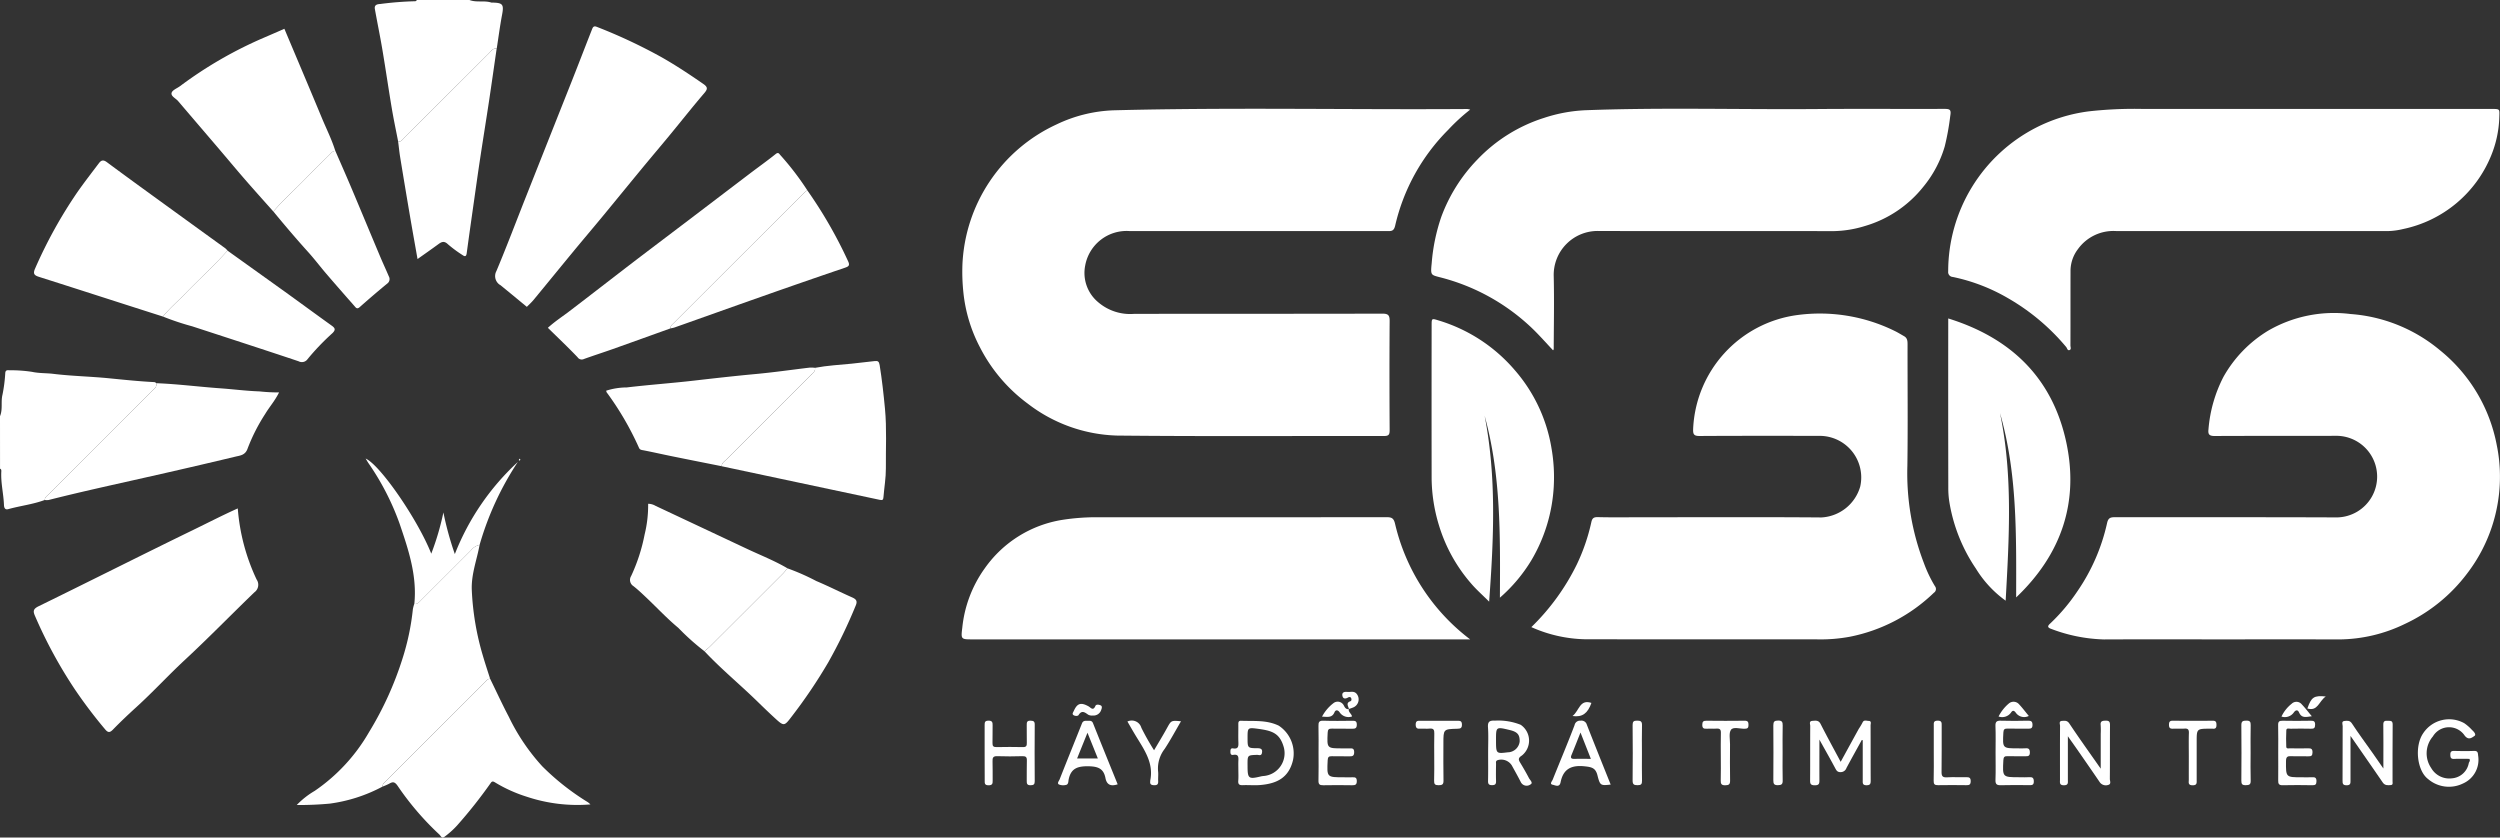 <svg xmlns="http://www.w3.org/2000/svg" width="301" height="100.838" viewBox="0 0 301 100.838">
  <rect x="0" y="0" width="301" height="100.838" fill="#333333" stroke="none"/>
  <g id="Group_70" data-name="Group 70" transform="translate(18.571 -115.469)">
    <g id="Group_69" data-name="Group 69" transform="translate(-18.571 115.469)">
      <path id="Path_1126" data-name="Path 1126" d="M-18.571,402.443c.354-.831.085-1.729.3-2.59a18.349,18.349,0,0,0,.335-2.62c.035-.372.277-.329.5-.318a17,17,0,0,1,2.731.191c.854.186,1.712.137,2.562.241,2.2.269,4.422.31,6.627.526,1.841.181,3.679.377,5.527.468.089,0,.174.086.261.131.06.471-.3.7-.571.976q-6.173,6.17-12.347,12.339c-.217.217-.518.384-.54.746-1.428.532-2.948.7-4.408,1.106-.373.1-.49-.176-.5-.516-.05-1.349-.4-2.675-.318-4.035.007-.13,0-.264-.155-.323Z" transform="translate(18.571 -352.334)" fill="#fff"/>
      <path id="Path_1127" data-name="Path 1127" d="M269.1,132.547c-.257-1.332-.542-2.66-.766-4-.4-2.369-.742-4.746-1.142-7.115-.274-1.626-.61-3.242-.9-4.865-.1-.53.293-.6.677-.621a39.344,39.344,0,0,1,4.046-.324c.13.008.265,0,.323-.156h6.331c.857.339,1.791.029,2.654.315a.28.28,0,0,0,.078,0c1.308.017,1.441.222,1.2,1.491-.252,1.34-.428,2.695-.637,4.043-.443-.059-.651.285-.9.537q-5.074,5.06-10.144,10.123C269.675,132.212,269.49,132.535,269.1,132.547Z" transform="translate(-221.156 -115.469)" fill="#fff"/>
      <path id="Path_1128" data-name="Path 1128" d="M774.106,198.247a22.89,22.89,0,0,0-2.654,2.438,23.893,23.893,0,0,0-6.385,11.549c-.156.648-.445.639-.911.639q-15.507-.005-31.014,0A5.068,5.068,0,0,0,727.755,217a4.58,4.58,0,0,0,1.559,4.434,5.923,5.923,0,0,0,4.3,1.407c9.969-.023,19.938,0,29.906-.03.74,0,.892.208.887.907-.032,4.372-.026,8.744,0,13.116,0,.532-.1.711-.679.71-10.707-.019-21.415.06-32.121-.052a18.434,18.434,0,0,1-10.752-3.831,19.407,19.407,0,0,1-5.783-6.813,18.184,18.184,0,0,1-1.987-6.6,23.831,23.831,0,0,1-.117-3.287,19.517,19.517,0,0,1,11.332-16.93,17.257,17.257,0,0,1,6.851-1.7c14.2-.369,28.407-.058,42.611-.157A2.362,2.362,0,0,1,774.106,198.247Z" transform="translate(-597.094 -185.049)" fill="#fff"/>
      <path id="Path_1129" data-name="Path 1129" d="M1559.4,392.934c-4.747,0-9.494-.015-14.24.007a19.2,19.2,0,0,1-6.339-1.275c-.607-.208-.3-.465-.035-.711a22.743,22.743,0,0,0,3.2-3.812,23.41,23.41,0,0,0,3.574-8.211c.138-.621.4-.708.943-.708,8.913.013,17.827-.014,26.74.025a4.912,4.912,0,1,0-.159-9.823c-4.852.022-9.7-.006-14.557.022-.627,0-.832-.163-.761-.778a16.691,16.691,0,0,1,1.8-6.332,15.184,15.184,0,0,1,5.4-5.578,15.805,15.805,0,0,1,9.892-2,18.919,18.919,0,0,1,10.783,4.364,19.263,19.263,0,0,1,6.827,11.372,18.652,18.652,0,0,1,.393,3.694,19.13,19.13,0,0,1-3.941,11.8,19.89,19.89,0,0,1-7.526,6.094,18.342,18.342,0,0,1-7.837,1.855C1568.843,392.926,1564.123,392.934,1559.4,392.934Z" transform="translate(-1291.868 -315.953)" fill="#fff"/>
      <path id="Path_1130" data-name="Path 1130" d="M1145.557,391.6a27.228,27.228,0,0,0,5.466-7.527,23.426,23.426,0,0,0,1.75-5.077c.106-.5.273-.651.8-.638,1.74.044,3.481.016,5.222.016,7.226,0,14.453-.036,21.679.022a5.142,5.142,0,0,0,4.681-3.73,5,5,0,0,0-4.87-6.092c-4.826-.006-9.653-.014-14.479.014-.627,0-.789-.164-.771-.779a14.467,14.467,0,0,1,12.549-13.783,20.412,20.412,0,0,1,11.706,1.909c.393.189.766.423,1.146.638.405.229.417.606.416,1.016-.008,4.873.047,9.746-.022,14.618a30.137,30.137,0,0,0,1.994,11.694,15.79,15.79,0,0,0,1.326,2.769.537.537,0,0,1-.127.792,20.191,20.191,0,0,1-10.137,5.3,19.283,19.283,0,0,1-3.966.312c-9.31-.008-18.62.007-27.929-.013A16.633,16.633,0,0,1,1145.557,391.6Z" transform="translate(-961.183 -316.095)" fill="#fff"/>
      <path id="Path_1131" data-name="Path 1131" d="M1498.873,213.008q-8.11,0-16.22,0a5.259,5.259,0,0,0-4.63,2.186,4.329,4.329,0,0,0-.883,2.5c-.011,3.029,0,6.058-.011,9.087,0,.188.134.474-.114.558s-.279-.226-.4-.373a26.024,26.024,0,0,0-6.993-5.872,22.154,22.154,0,0,0-6.653-2.561.591.591,0,0,1-.559-.677,19.451,19.451,0,0,1,10.608-17.316,19.413,19.413,0,0,1,6.3-1.944,49.151,49.151,0,0,1,6.581-.292q20.967,0,41.934,0c1.053,0,.96,0,.929,1.051a13.155,13.155,0,0,1-.986,4.581,14.682,14.682,0,0,1-10.6,8.828,8.644,8.644,0,0,1-1.847.246Q1507.1,213,1498.873,213.008Z" transform="translate(-1227.848 -185.187)" fill="#fff"/>
      <path id="Path_1132" data-name="Path 1132" d="M1084.084,227.213c-.765-.815-1.477-1.617-2.235-2.374a24.9,24.9,0,0,0-11.462-6.44c-1.016-.269-1.057-.254-.915-1.661a22.608,22.608,0,0,1,1.151-5.577,19.635,19.635,0,0,1,4.331-6.895,19.008,19.008,0,0,1,8.068-5.043,18.445,18.445,0,0,1,4.929-.914c9.3-.351,18.6-.07,27.9-.145,5.117-.041,10.234,0,15.352-.019.714,0,.83.124.7.885a30.145,30.145,0,0,1-.662,3.642,13.684,13.684,0,0,1-2.589,4.867,13.985,13.985,0,0,1-7.026,4.711,13.44,13.44,0,0,1-3.733.613c-9.417-.012-18.833.008-28.25-.015a5.291,5.291,0,0,0-5.478,5.46c.069,2.922.009,5.848,0,8.772C1084.171,227.1,1084.147,227.119,1084.084,227.213Z" transform="translate(-897.097 -185.036)" fill="#fff"/>
      <path id="Path_1133" data-name="Path 1133" d="M773.705,523.347H713.828c-1.433,0-1.445,0-1.266-1.436a14.793,14.793,0,0,1,2.71-7.128,14.128,14.128,0,0,1,9.364-5.831,26.615,26.615,0,0,1,4.2-.31q17.405.011,34.81-.007c.618,0,.86.126,1.018.8a24.437,24.437,0,0,0,9.035,13.907Z" transform="translate(-596.699 -446.366)" fill="#fff"/>
      <path id="Path_1134" data-name="Path 1134" d="M31.661,501.958a24.324,24.324,0,0,0,2.268,8.559,1.115,1.115,0,0,1-.268,1.543c-2.8,2.7-5.517,5.492-8.368,8.138-1.986,1.844-3.817,3.84-5.817,5.661-.971.883-1.923,1.782-2.837,2.721-.352.362-.575.419-.925.007a57.333,57.333,0,0,1-3.661-4.83,55.584,55.584,0,0,1-4.78-8.791c-.26-.585-.3-.88.4-1.224,6.231-3.046,12.422-6.175,18.66-9.209C28.08,503.683,29.81,502.789,31.661,501.958Z" transform="translate(-3.033 -440.746)" fill="#fff"/>
      <path id="Path_1135" data-name="Path 1135" d="M361.638,169.282c-1.071-.881-2.113-1.744-3.162-2.6a1.258,1.258,0,0,1-.508-1.7c1.24-2.949,2.369-5.945,3.547-8.921q2.765-6.985,5.537-13.967c.816-2.064,1.61-4.138,2.423-6.2.091-.231.18-.486.564-.332a63.736,63.736,0,0,1,7.807,3.658c1.738.985,3.394,2.085,5.034,3.22.6.413.51.656.087,1.149-1.385,1.616-2.7,3.289-4.055,4.931-1.108,1.344-2.237,2.672-3.346,4.016-1.636,1.982-3.258,3.976-4.894,5.958-1.109,1.343-2.24,2.669-3.348,4.013-1.636,1.982-3.257,3.976-4.894,5.959C362.181,168.763,361.886,169.026,361.638,169.282Z" transform="translate(-298.205 -132.337)" fill="#fff"/>
      <path id="Path_1136" data-name="Path 1136" d="M1077.945,391.63c.04-7.456.136-14.77-1.842-21.914,1.44,7.355,1.109,14.746.547,22.392-.81-.809-1.531-1.441-2.149-2.162a19.108,19.108,0,0,1-3.893-7.027,19.868,19.868,0,0,1-.883-5.642q-.014-9.2,0-18.405c0-.895,0-.879.837-.622a19.449,19.449,0,0,1,9.179,5.989,18.98,18.98,0,0,1,4.411,9.366,20.169,20.169,0,0,1,.275,4.673,19.5,19.5,0,0,1-2.688,8.842A19.01,19.01,0,0,1,1077.945,391.63Z" transform="translate(-897.357 -319.669)" fill="#fff"/>
      <path id="Path_1137" data-name="Path 1137" d="M1469.388,391.532a13.292,13.292,0,0,1-3.574-3.85,20,20,0,0,1-3.162-7.78,10.749,10.749,0,0,1-.17-2.018q-.018-9.678-.007-19.356v-.977c7.539,2.343,12.5,7.135,14.185,14.789,1.6,7.283-.539,13.6-6.008,18.8.009-7.468.153-14.932-1.948-22.2C1470.262,376.378,1469.811,383.878,1469.388,391.532Z" transform="translate(-1227.907 -319.21)" fill="#fff"/>
      <path id="Path_1138" data-name="Path 1138" d="M412.675,252.922c-2.325.834-4.648,1.674-6.976,2.5-1.144.406-2.3.774-3.442,1.186a.6.6,0,0,1-.773-.215c-1.146-1.2-2.353-2.341-3.574-3.54.862-.783,1.774-1.37,2.633-2.026,2.6-1.982,5.176-3.989,7.771-5.976,2-1.528,4.007-3.038,6.009-4.559q3.93-2.986,7.858-5.974c1.052-.8,2.13-1.564,3.16-2.39.314-.252.412-.039.546.116a33.922,33.922,0,0,1,3.261,4.254,4.844,4.844,0,0,0-.428.342q-7.829,7.812-15.652,15.63C412.883,252.454,412.655,252.614,412.675,252.922Z" transform="translate(-331.947 -213.385)" fill="#fff"/>
      <path id="Path_1139" data-name="Path 1139" d="M22.788,256.285q-2.252-.72-4.5-1.44c-3.472-1.113-6.941-2.234-10.416-3.336-.565-.179-.764-.367-.475-1.008a55.631,55.631,0,0,1,5.119-9.236c.82-1.165,1.692-2.292,2.551-3.428.264-.35.51-.48.97-.139,2.87,2.13,5.77,4.219,8.663,6.318q2.8,2.03,5.6,4.054a2.126,2.126,0,0,1,.266.277c-1.627,1.826-3.445,3.465-5.14,5.225C24.546,254.479,23.578,255.3,22.788,256.285Z" transform="translate(-3.17 -218.172)" fill="#fff"/>
      <path id="Path_1140" data-name="Path 1140" d="M124.074,159.315c-1.14-1.284-2.292-2.558-3.417-3.855-1.159-1.336-2.289-2.7-3.437-4.042-1.537-1.8-3.082-3.6-4.615-5.4-.282-.332-.89-.583-.784-.989.087-.333.649-.543,1-.8a49.536,49.536,0,0,1,10.078-5.83c.831-.354,1.658-.719,2.5-1.087,1.523,3.618,3.038,7.187,4.526,10.767.545,1.311,1.19,2.583,1.608,3.946-.334,0-.5.257-.705.457-.989.982-1.984,1.958-2.957,2.956C126.614,156.73,125.253,157.934,124.074,159.315Z" transform="translate(-91.16 -133.847)" fill="#fff"/>
      <path id="Path_1141" data-name="Path 1141" d="M229.036,529.672c-.329,1.8-1.009,3.517-.943,5.4a32.626,32.626,0,0,0,1.356,8.012c.265.909.567,1.807.852,2.71-.3.007-.455.245-.637.427q-5.933,5.92-11.861,11.846c-.2.2-.467.365-.449.707A18.784,18.784,0,0,1,211,560.826a39.453,39.453,0,0,1-3.979.167,9.907,9.907,0,0,1,2.161-1.7,21.612,21.612,0,0,0,6.546-7.083,39.939,39.939,0,0,0,4.03-8.864,29.486,29.486,0,0,0,1.24-5.9,3.821,3.821,0,0,1,.177-.67c.406.054.613-.245.851-.483q2.988-2.981,5.972-5.965A1.814,1.814,0,0,1,229.036,529.672Z" transform="translate(-171.291 -464.071)" fill="#fff"/>
      <path id="Path_1142" data-name="Path 1142" d="M541.278,390.705c1.457-.28,2.937-.353,4.408-.5.93-.094,1.857-.209,2.786-.314.366-.042.513.047.583.486.281,1.742.474,3.489.64,5.247.226,2.392.088,4.777.109,7.164.01,1.164-.2,2.328-.291,3.494-.025.316-.11.389-.436.32q-6.165-1.323-12.336-2.62-3.355-.711-6.709-1.427c.013-.394.336-.578.57-.813q5.065-5.069,10.136-10.132C540.992,391.356,541.334,391.146,541.278,390.705Z" transform="translate(-443.145 -346.419)" fill="#fff"/>
      <path id="Path_1143" data-name="Path 1143" d="M15.412,420.849c.022-.362.324-.529.54-.746q6.17-6.173,12.347-12.339c.274-.274.631-.5.571-.976,2.58.1,5.141.435,7.713.617,1.561.111,3.115.315,4.683.369a20.876,20.876,0,0,0,2.362.122c-.488,1-1.164,1.751-1.673,2.6a21.973,21.973,0,0,0-2.109,4.148c-.277.819-.9.849-1.473.986q-5.425,1.3-10.868,2.52c-3.879.879-7.767,1.719-11.622,2.7A1.784,1.784,0,0,1,15.412,420.849Z" transform="translate(-10.03 -360.65)" fill="#fff"/>
      <path id="Path_1144" data-name="Path 1144" d="M272.277,644.454c-.018-.341.249-.507.449-.707q5.927-5.926,11.861-11.846c.182-.182.334-.42.637-.427.748,1.529,1.459,3.077,2.252,4.583a24.589,24.589,0,0,0,4.029,5.96A29.811,29.811,0,0,0,297,646.341a3.112,3.112,0,0,1,.3.261,19.264,19.264,0,0,1-7.679-.93,17.272,17.272,0,0,1-3.806-1.72c-.239-.15-.369-.152-.514.062a57.6,57.6,0,0,1-4.052,5.119,10.248,10.248,0,0,1-1.514,1.36c-.347.273-.458-.116-.62-.263a34.213,34.213,0,0,1-5.032-5.869c-.359-.514-.588-.5-1.024-.247A7.173,7.173,0,0,1,272.277,644.454Z" transform="translate(-226.212 -549.75)" fill="#fff"/>
      <path id="Path_1145" data-name="Path 1145" d="M526.969,547.515a27.275,27.275,0,0,1,3.463,1.527c1.449.61,2.855,1.324,4.294,1.961.472.209.7.413.467.969a60.573,60.573,0,0,1-3.328,6.883,61.8,61.8,0,0,1-4.414,6.533c-.851,1.12-.911,1.16-1.94.219-.752-.688-1.489-1.4-2.215-2.108-2.081-2.028-4.333-3.876-6.321-6,.218-.188.449-.363.652-.565q4.393-4.379,8.779-8.767C526.607,547.964,526.781,547.733,526.969,547.515Z" transform="translate(-432.154 -479.088)" fill="#fff"/>
      <path id="Path_1146" data-name="Path 1146" d="M479.349,506.209c-.188.218-.363.449-.566.651q-4.385,4.388-8.779,8.767c-.2.2-.434.378-.652.565a28.815,28.815,0,0,1-3.147-2.814c-1.35-1.119-2.554-2.413-3.83-3.622-.511-.484-1.023-.974-1.577-1.406a.879.879,0,0,1-.274-1.216,21.32,21.32,0,0,0,1.619-4.985,14.644,14.644,0,0,0,.427-3.711,1.746,1.746,0,0,1,.884.245q5.511,2.59,11.022,5.182C476.108,504.634,477.792,505.29,479.349,506.209Z" transform="translate(-384.534 -437.782)" fill="#fff"/>
      <path id="Path_1147" data-name="Path 1147" d="M467.381,394.936c.056.441-.286.65-.539.9q-5.067,5.067-10.136,10.132c-.234.234-.557.419-.57.813-2-.4-3.995-.792-5.99-1.2-1.136-.23-2.266-.49-3.4-.71-.241-.047-.455-.047-.569-.315a35.776,35.776,0,0,0-3.89-6.672.749.749,0,0,1-.052-.195,8.231,8.231,0,0,1,2.477-.392c2.707-.321,5.428-.513,8.136-.826,2.474-.285,4.948-.563,7.429-.793,2.165-.2,4.32-.515,6.481-.77A4.06,4.06,0,0,1,467.381,394.936Z" transform="translate(-369.248 -350.65)" fill="#fff"/>
      <path id="Path_1148" data-name="Path 1148" d="M284.12,163.595c.395-.012.579-.335.814-.569q5.076-5.058,10.144-10.123c.253-.252.462-.6.9-.537-.308,2.122-.607,4.245-.926,6.366-.343,2.275-.711,4.547-1.056,6.821-.237,1.561-.456,3.124-.678,4.687-.32,2.254-.643,4.508-.947,6.765-.058.435-.24.411-.516.213a15.027,15.027,0,0,1-1.746-1.294c-.445-.429-.75-.3-1.148-.009-.809.594-1.633,1.168-2.51,1.791-.306-1.742-.606-3.406-.891-5.074q-.613-3.591-1.2-7.186C284.26,164.832,284.2,164.212,284.12,163.595Z" transform="translate(-236.18 -146.517)" fill="#fff"/>
      <path id="Path_1149" data-name="Path 1149" d="M105.3,313.931c.79-.989,1.757-1.806,2.631-2.713,1.695-1.76,3.513-3.4,5.14-5.225q3.443,2.464,6.885,4.929c1.891,1.362,3.768,2.744,5.66,4.1.4.287.514.487.1.9a29.4,29.4,0,0,0-2.993,3.124.834.834,0,0,1-1.088.27c-4.266-1.43-8.547-2.815-12.824-4.213A31.584,31.584,0,0,1,105.3,313.931Z" transform="translate(-85.683 -275.818)" fill="#fff"/>
      <path id="Path_1150" data-name="Path 1150" d="M189.246,237.5c1.179-1.381,2.539-2.585,3.8-3.882.973-1,1.968-1.974,2.957-2.956.2-.2.372-.457.705-.457.625,1.44,1.262,2.875,1.873,4.32,1.186,2.808,2.353,5.623,3.536,8.432.331.786.695,1.558,1.026,2.344a.661.661,0,0,1-.188.877q-1.688,1.388-3.323,2.841c-.33.291-.472.037-.632-.145-1.136-1.291-2.27-2.583-3.39-3.889-.726-.847-1.4-1.744-2.145-2.57C192.018,240.815,190.619,239.17,189.246,237.5Z" transform="translate(-156.332 -212.035)" fill="#fff"/>
      <path id="Path_1151" data-name="Path 1151" d="M491.135,276.764c-.02-.307.208-.468.391-.651q7.824-7.817,15.652-15.63a4.841,4.841,0,0,1,.428-.342,53.938,53.938,0,0,1,4.9,8.515c.286.588.023.675-.458.838q-5.02,1.706-10.02,3.472c-3.482,1.224-6.956,2.47-10.434,3.7A3.3,3.3,0,0,1,491.135,276.764Z" transform="translate(-410.407 -237.228)" fill="#fff"/>
      <path id="Path_1152" data-name="Path 1152" d="M273.113,474.457a1.814,1.814,0,0,0-1.038.665q-2.984,2.985-5.972,5.965c-.238.238-.445.538-.851.483.35-3.392-.708-6.534-1.772-9.662a31.082,31.082,0,0,0-3.752-7.291c-.11-.164-.206-.338-.336-.551,1.752.777,6.26,7.315,7.9,11.451a32.108,32.108,0,0,0,1.461-4.962,37.7,37.7,0,0,0,1.378,5.013,29.951,29.951,0,0,1,7.585-11.092A36.148,36.148,0,0,0,273.113,474.457Z" transform="translate(-215.368 -408.856)" fill="#fff"/>
      <path id="Path_1153" data-name="Path 1153" d="M1363.608,665.586c-.617,1.122-1.243,2.239-1.845,3.368a.736.736,0,0,1-.695.5c-.406.013-.516-.2-.671-.492-.578-1.082-1.184-2.148-1.892-3.423,0,1.754-.007,3.288,0,4.822,0,.4.018.68-.554.679s-.567-.255-.565-.669c.013-2.159,0-4.318.014-6.476,0-.217-.181-.583.256-.612.369-.025.745-.114.988.365.769,1.511,1.585,3,2.421,4.566.758-1.383,1.468-2.681,2.182-3.976a7.5,7.5,0,0,0,.436-.727c.165-.4.491-.226.742-.224.394,0,.24.345.241.542.011,2.211,0,4.423.013,6.635,0,.37-.039.569-.5.57-.505,0-.459-.282-.458-.607,0-1.606,0-3.211,0-4.817Z" transform="translate(-1139.448 -576.49)" fill="#fff"/>
      <path id="Path_1154" data-name="Path 1154" d="M917.762,669.281c0-.342-.013-.684,0-1.025.021-.443.055-.868-.612-.756-.289.049-.348-.133-.344-.381,0-.23.019-.45.324-.4.638.106.654-.265.636-.737-.027-.708,0-1.418-.008-2.128,0-.248-.013-.477.351-.461,1.517.065,3.027-.122,4.508.585a4,4,0,0,1,1.729,4.135c-.5,2.134-1.931,2.843-3.93,3.016-.705.061-1.421-.012-2.13.018-.411.017-.567-.107-.535-.529C917.789,670.176,917.763,669.728,917.762,669.281Zm1.108-.449c0,1.534.117,1.623,1.635,1.254a2.613,2.613,0,0,1,.384-.051,2.75,2.75,0,0,0,2.335-3.482c-.492-1.687-1.407-1.966-3.154-2.2-1.194-.157-1.2-.105-1.2,1.094,0,1.22,0,1.246,1.2,1.252.475,0,.622.169.525.6-.082.36-.388.192-.588.2-1.14.042-1.14.033-1.14,1.177Z" transform="translate(-768.664 -576.613)" fill="#fff"/>
      <path id="Path_1155" data-name="Path 1155" d="M1825.694,666.986c-.581,0-1.206-.023-1.828.008-.417.021-.463-.175-.467-.518s.123-.452.46-.444c.79.019,1.582.031,2.371,0,.448-.019.489.178.514.555a3.118,3.118,0,0,1-1.818,3.365,3.853,3.853,0,0,1-4.218-.543c-1.334-1.023-1.639-3.951-.581-5.5a3.743,3.743,0,0,1,4.948-1.215,5.4,5.4,0,0,1,.937.82c.216.194.553.555.273.729s-.679.557-1.16-.056a2.263,2.263,0,0,0-3.827.1,3.126,3.126,0,0,0-.207,3.8,2.513,2.513,0,0,0,2.491,1.246,2.237,2.237,0,0,0,2.039-1.841C1825.658,667.35,1825.831,667.238,1825.694,666.986Z" transform="translate(-1528.378 -575.621)" fill="#fff"/>
      <path id="Path_1156" data-name="Path 1156" d="M1763.064,665.178c0,1.926,0,3.636,0,5.346,0,.336.023.6-.47.6-.472,0-.49-.223-.488-.579.01-2.183,0-4.367.014-6.55,0-.215-.193-.586.242-.619.315-.024.618-.087.876.309.787,1.208,1.652,2.365,2.483,3.545.4.567.789,1.14,1.3,1.874v-.934c0-1.447.013-2.894-.008-4.341-.006-.4.151-.5.51-.471.306.024.621-.078.616.444-.023,2.289-.008,4.577-.013,6.866,0,.163.08.4-.2.428-.369.037-.733.062-.983-.313-.385-.578-.786-1.145-1.181-1.715C1764.9,667.824,1764.038,666.584,1763.064,665.178Z" transform="translate(-1480.063 -576.576)" fill="#fff"/>
      <path id="Path_1157" data-name="Path 1157" d="M1548.217,665.195c0,1.846,0,3.543,0,5.239,0,.337.083.664-.482.662s-.467-.351-.467-.674c0-2.157-.007-4.314.008-6.472,0-.214-.188-.585.257-.607.319-.016.606-.067.867.324,1.182,1.776,2.428,3.51,3.774,5.434v-4.212a9.2,9.2,0,0,0-.007-1.025c-.056-.494.195-.538.6-.546.43-.009.526.144.523.546-.017,2.157,0,4.314-.019,6.471,0,.244.206.624-.212.726a.893.893,0,0,1-1.03-.376c-.84-1.233-1.691-2.459-2.542-3.685C1549.1,666.439,1548.7,665.884,1548.217,665.195Z" transform="translate(-1299.246 -576.55)" fill="#fff"/>
      <path id="Path_1158" data-name="Path 1158" d="M1112.585,667.166c0-1.026.05-2.054-.018-3.075-.046-.694.206-.83.837-.8a7.224,7.224,0,0,1,3.1.5,2.3,2.3,0,0,1,.146,3.7c-.431.276-.446.461-.219.837.373.616.736,1.239,1.068,1.877.126.242.544.585.182.769a.78.78,0,0,1-1.151-.262c-.348-.689-.728-1.362-1.1-2.038a1.5,1.5,0,0,0-1.71-.623c-.255.1-.179.292-.182.456-.01.683-.022,1.368,0,2.051.013.37-.1.5-.485.5s-.484-.148-.478-.508C1112.6,669.428,1112.585,668.3,1112.585,667.166Zm.949-1.55c0,1.666,0,1.666,1.455,1.484.026,0,.053,0,.079,0a1.469,1.469,0,0,0,1.315-1.293c.016-.841-.271-1.167-1.229-1.394C1113.534,664.026,1113.534,664.026,1113.534,665.616Z" transform="translate(-933.414 -576.526)" fill="#fff"/>
      <path id="Path_1159" data-name="Path 1159" d="M729.924,667.164c0-1.106.008-2.213,0-3.319,0-.331.026-.529.452-.535.45-.007.519.184.508.561-.021.711.013,1.423-.013,2.133-.014.383.121.5.5.489,1.055-.021,2.11-.024,3.165,0,.412.01.477-.17.467-.518-.019-.711.005-1.423-.01-2.133-.007-.333.028-.543.455-.53.358.011.511.077.508.481q-.027,3.4,0,6.8c0,.381-.119.488-.495.493-.41.006-.476-.171-.468-.519.018-.816-.016-1.634.015-2.45.016-.421-.125-.541-.537-.53-1,.027-2.006.041-3.006,0-.53-.024-.607.193-.589.641.03.763,0,1.528.014,2.291.009.365-.03.573-.495.574-.5,0-.464-.275-.463-.6C729.928,669.377,729.924,668.271,729.924,667.164Z" transform="translate(-611.374 -576.543)" fill="#fff"/>
      <path id="Path_1160" data-name="Path 1160" d="M792.916,671.047c-.818.268-1.312.07-1.471-.758-.222-1.152-.911-1.4-2.066-1.417-1.312-.016-2.107.269-2.37,1.623-.038.2-.008.576-.329.627a1.373,1.373,0,0,1-.842-.06c-.248-.147.02-.433.095-.624.883-2.246,1.793-4.48,2.683-6.723.129-.324.369-.328.636-.317s.551-.08.7.3C790.929,666.153,791.925,668.6,792.916,671.047Zm-4.885-3.112h2.5l-1.25-3.1Z" transform="translate(-658.349 -576.614)" fill="#fff"/>
      <path id="Path_1161" data-name="Path 1161" d="M1167.662,671.027c-1.2.124-1.275.143-1.589-1.105-.223-.887-.67-1-1.5-1.091-1.613-.179-2.619.28-2.943,1.922-.132.666-.665.346-.938.295-.433-.081-.09-.418-.012-.612.877-2.193,1.8-4.371,2.638-6.577a.654.654,0,0,1,.711-.525.666.666,0,0,1,.76.476C1165.721,666.2,1166.681,668.575,1167.662,671.027Zm-2.386-3.1-1.248-3.17c-.377.947-.718,1.824-1.077,2.694-.138.335-.073.485.31.478C1163.909,667.92,1164.557,667.927,1165.276,667.927Z" transform="translate(-973.736 -576.562)" fill="#fff"/>
      <path id="Path_1162" data-name="Path 1162" d="M983.729,667.2c0-1.08.019-2.16-.009-3.24-.012-.451.065-.659.592-.639,1.159.043,2.32.02,3.481.009.324,0,.537.011.542.445s-.164.526-.555.514c-.817-.025-1.635.009-2.452-.014-.375-.011-.481.11-.5.488-.092,1.891-.1,1.89,1.78,1.89.29,0,.581.012.87,0,.324-.016.537.01.541.444s-.168.526-.555.514c-.711-.023-1.425.011-2.136-.013-.375-.013-.481.11-.5.488-.1,2.049-.114,2.048,1.938,2.048.343,0,.686.012,1.028,0,.326-.014.537.012.541.445s-.171.519-.556.513c-1.16-.019-2.321-.026-3.481,0-.446.011-.591-.117-.578-.571C983.75,669.408,983.729,668.3,983.729,667.2Z" transform="translate(-824.976 -576.548)" fill="#fff"/>
      <path id="Path_1163" data-name="Path 1163" d="M1498.38,667.135c0-1.054.031-2.108-.013-3.16-.022-.536.165-.661.667-.644,1.08.035,2.163.027,3.244,0,.4-.009.55.091.549.521s-.231.442-.547.438c-.818-.01-1.635.012-2.453-.01-.365-.009-.488.092-.508.48-.1,1.9-.111,1.9,1.773,1.9.29,0,.583.022.87-.005.4-.039.55.09.548.519s-.232.442-.548.438c-.712-.01-1.425.013-2.136-.01-.366-.012-.487.094-.507.481-.108,2.056-.12,2.055,1.932,2.055.4,0,.793.024,1.186-.006s.549.093.548.521c0,.445-.234.439-.549.437-1.134-.008-2.269-.027-3.4.008-.5.015-.688-.108-.667-.644C1498.41,669.349,1498.38,668.241,1498.38,667.135Z" transform="translate(-1258.114 -576.559)" fill="#fff"/>
      <path id="Path_1164" data-name="Path 1164" d="M1713.268,667.2c0-1.106.019-2.213-.009-3.318-.011-.425.132-.537.54-.528,1.133.025,2.268.02,3.4,0,.358-.006.514.076.512.475s-.129.5-.5.486c-.817-.023-1.635-.014-2.452,0-.185,0-.5-.118-.516.188-.04.656-.027,1.316-.006,1.973.009.279.268.2.433.2.738.009,1.477.019,2.215,0,.359-.01.513.078.511.476s-.13.5-.5.485c-.685-.024-1.373.02-2.057-.016-.464-.024-.631.086-.634.6-.013,1.941-.035,1.941,1.891,1.941.422,0,.845.018,1.266-.005.361-.02.513.078.511.476s-.132.491-.5.485c-1.187-.019-2.374-.03-3.56,0-.485.014-.557-.185-.548-.6C1713.283,669.41,1713.267,668.3,1713.268,667.2Z" transform="translate(-1438.971 -576.577)" fill="#fff"/>
      <path id="Path_1165" data-name="Path 1165" d="M844.976,663.445c-.681,1.164-1.274,2.274-1.962,3.321a3.837,3.837,0,0,0-.8,2.676c.05.388-.008.789.013,1.182.018.346-.053.527-.465.52-.371-.006-.546-.105-.49-.49,0-.026,0-.054,0-.079.434-2.115-.728-3.714-1.733-5.365-.343-.564-.667-1.139-1.014-1.733a1.2,1.2,0,0,1,1.679.755,30.18,30.18,0,0,0,1.528,2.705c.541-.924,1.071-1.785,1.556-2.672C843.8,663.345,843.778,663.334,844.976,663.445Z" transform="translate(-702.783 -576.604)" fill="#fff"/>
      <path id="Path_1166" data-name="Path 1166" d="M1059.868,667.755c0-.948-.019-1.9.008-2.845.012-.426-.086-.634-.558-.587-.366.037-.739-.009-1.107.012s-.574-.028-.576-.493c0-.5.275-.463.6-.462,1.477.005,2.954.008,4.432,0,.332,0,.529.026.536.452.008.45-.187.5-.562.509-1.67.042-1.669.052-1.669,1.745,0,1.5-.019,3,.011,4.5.01.483-.181.551-.6.554s-.541-.13-.529-.541C1059.886,669.653,1059.868,668.7,1059.868,667.755Z" transform="translate(-887.186 -576.6)" fill="#fff"/>
      <path id="Path_1167" data-name="Path 1167" d="M1277.747,667.677c0-.949-.02-1.9.009-2.845.013-.42-.123-.562-.537-.529-.393.032-.792-.011-1.186.012-.357.021-.518-.07-.514-.472,0-.383.125-.493.5-.488,1.53.017,3.06.02,4.589,0,.408-.006.473.162.473.514s-.115.445-.456.453c-.571.012-1.369-.267-1.651.123s-.113,1.157-.116,1.758c-.008,1.449-.019,2.9.007,4.347.008.45-.131.571-.576.577-.48.007-.561-.185-.55-.6C1277.765,669.574,1277.748,668.625,1277.747,667.677Z" transform="translate(-1070.562 -576.579)" fill="#fff"/>
      <path id="Path_1168" data-name="Path 1168" d="M1632.679,667.672c0-.948-.021-1.9.009-2.845.014-.425-.131-.555-.54-.526-.446.031-.9-.011-1.345.012-.361.019-.513-.078-.511-.476s.133-.489.5-.485c1.583.016,3.166.02,4.748,0,.413-.006.467.17.469.517s-.121.482-.459.442a2.6,2.6,0,0,0-.316,0c-1.608.006-1.608.006-1.608,1.577,0,1.528,0,3.056,0,4.584,0,.347.065.659-.492.654-.587-.005-.455-.369-.457-.684C1632.675,669.517,1632.679,668.595,1632.679,667.672Z" transform="translate(-1369.146 -576.578)" fill="#fff"/>
      <path id="Path_1169" data-name="Path 1169" d="M1451.437,667.14c0-1.078,0-2.157,0-3.235,0-.318-.058-.6.451-.612.546-.011.5.285.5.643-.006,1.841.014,3.682-.014,5.523-.008.505.117.692.648.66.761-.046,1.527,0,2.29-.017.369-.009.581.035.57.5-.01.411-.181.467-.525.462-1.132-.015-2.265-.022-3.4,0-.415.01-.544-.116-.534-.532C1451.455,669.4,1451.437,668.271,1451.437,667.14Z" transform="translate(-1218.61 -576.528)" fill="#fff"/>
      <path id="Path_1170" data-name="Path 1170" d="M1223.682,667.253c0,1.1-.017,2.2.009,3.3.01.414-.117.538-.531.535s-.6-.068-.6-.55c.025-2.229.021-4.458,0-6.688,0-.412.116-.538.53-.535s.612.067.6.55C1223.659,665,1223.682,666.125,1223.682,667.253Z" transform="translate(-1025.993 -576.551)" fill="#fff"/>
      <path id="Path_1171" data-name="Path 1171" d="M1330.622,667.2c0,1.1-.02,2.2.01,3.3.012.449-.133.568-.574.574-.472.006-.555-.177-.552-.6q.026-3.3,0-6.609c0-.449.133-.568.574-.574.473-.006.561.176.552.6C1330.606,665,1330.622,666.1,1330.622,667.2Z" transform="translate(-1115.997 -576.537)" fill="#fff"/>
      <path id="Path_1172" data-name="Path 1172" d="M1686.384,667.245c0,1.1-.025,2.2.011,3.3.017.493-.2.535-.6.543-.425.008-.527-.138-.524-.542.018-2.229.023-4.459,0-6.688-.006-.492.2-.535.6-.543.424-.008.533.137.524.542C1686.368,664.989,1686.384,666.117,1686.384,667.245Z" transform="translate(-1415.412 -576.552)" fill="#fff"/>
      <path id="Path_1173" data-name="Path 1173" d="M1500.737,650.714a5.028,5.028,0,0,1,1.213-1.545.876.876,0,0,1,1.259.079c.4.424.754.9,1.169,1.4a1.227,1.227,0,0,1-1.551-.369c-.162-.221-.352-.4-.582-.05A1.3,1.3,0,0,1,1500.737,650.714Z" transform="translate(-1260.11 -564.448)" fill="#fff"/>
      <path id="Path_1174" data-name="Path 1174" d="M989.658,649.813c-.074.39.339.571.388.9a1.284,1.284,0,0,1-1.5-.517c-.205-.284-.479-.3-.609.011-.291.7-.844.549-1.5.527a4.953,4.953,0,0,1,1.355-1.61.824.824,0,0,1,1.27.269c.107.212.257.5.61.429Z" transform="translate(-827.264 -564.45)" fill="#fff"/>
      <path id="Path_1175" data-name="Path 1175" d="M1715.8,650.76a4.308,4.308,0,0,1,1.219-1.534.827.827,0,0,1,1.227.066c.4.422.758.892,1.209,1.431-.661.078-1.209.276-1.53-.444-.183-.409-.446-.287-.643-.007A1.314,1.314,0,0,1,1715.8,650.76Z" transform="translate(-1441.111 -564.486)" fill="#fff"/>
      <path id="Path_1176" data-name="Path 1176" d="M799.277,651.976a.975.975,0,0,1-.528-.094c-.389-.265-.773-.608-1.172.041-.086.139-.475.137-.651-.032-.14-.135.014-.322.09-.49.407-.9.843-1.039,1.759-.534.274.151.553.6.829-.042.1-.239.451-.158.635-.073.221.1.137.368.061.558A.974.974,0,0,1,799.277,651.976Z" transform="translate(-667.72 -565.826)" fill="#fff"/>
      <path id="Path_1177" data-name="Path 1177" d="M1002.647,643.464c-.048-.337-.429-.734.191-.951.128-.045.139-.231.089-.352-.078-.194-.26-.164-.394-.087-.316.182-.6.156-.669-.212-.084-.457.286-.5.618-.464.351.033.726-.132,1.047.174a1.049,1.049,0,0,1-.392,1.705,4.705,4.705,0,0,1-.506.173Z" transform="translate(-840.238 -558.089)" fill="#fff"/>
      <path id="Path_1178" data-name="Path 1178" d="M1176.861,650.879c.818-.622.857-2.062,2.275-1.577C1178.7,650.549,1178.044,651.056,1176.861,650.879Z" transform="translate(-987.529 -564.671)" fill="#fff"/>
      <path id="Path_1179" data-name="Path 1179" d="M1737.718,644.727c-.837.571-.954,1.819-2.215,1.446C1735.976,644.808,1736.287,644.578,1737.718,644.727Z" transform="translate(-1457.694 -560.87)" fill="#fff"/>
      <path id="Path_1180" data-name="Path 1180" d="M376.065,464.259c-.022.037-.039.1-.067.105-.06.012-.152.015-.1-.1a.751.751,0,0,1,.083-.112C376.012,464.189,376.039,464.223,376.065,464.259Z" transform="translate(-313.411 -408.929)" fill="#fff"/>
    </g>
  </g>
</svg>
